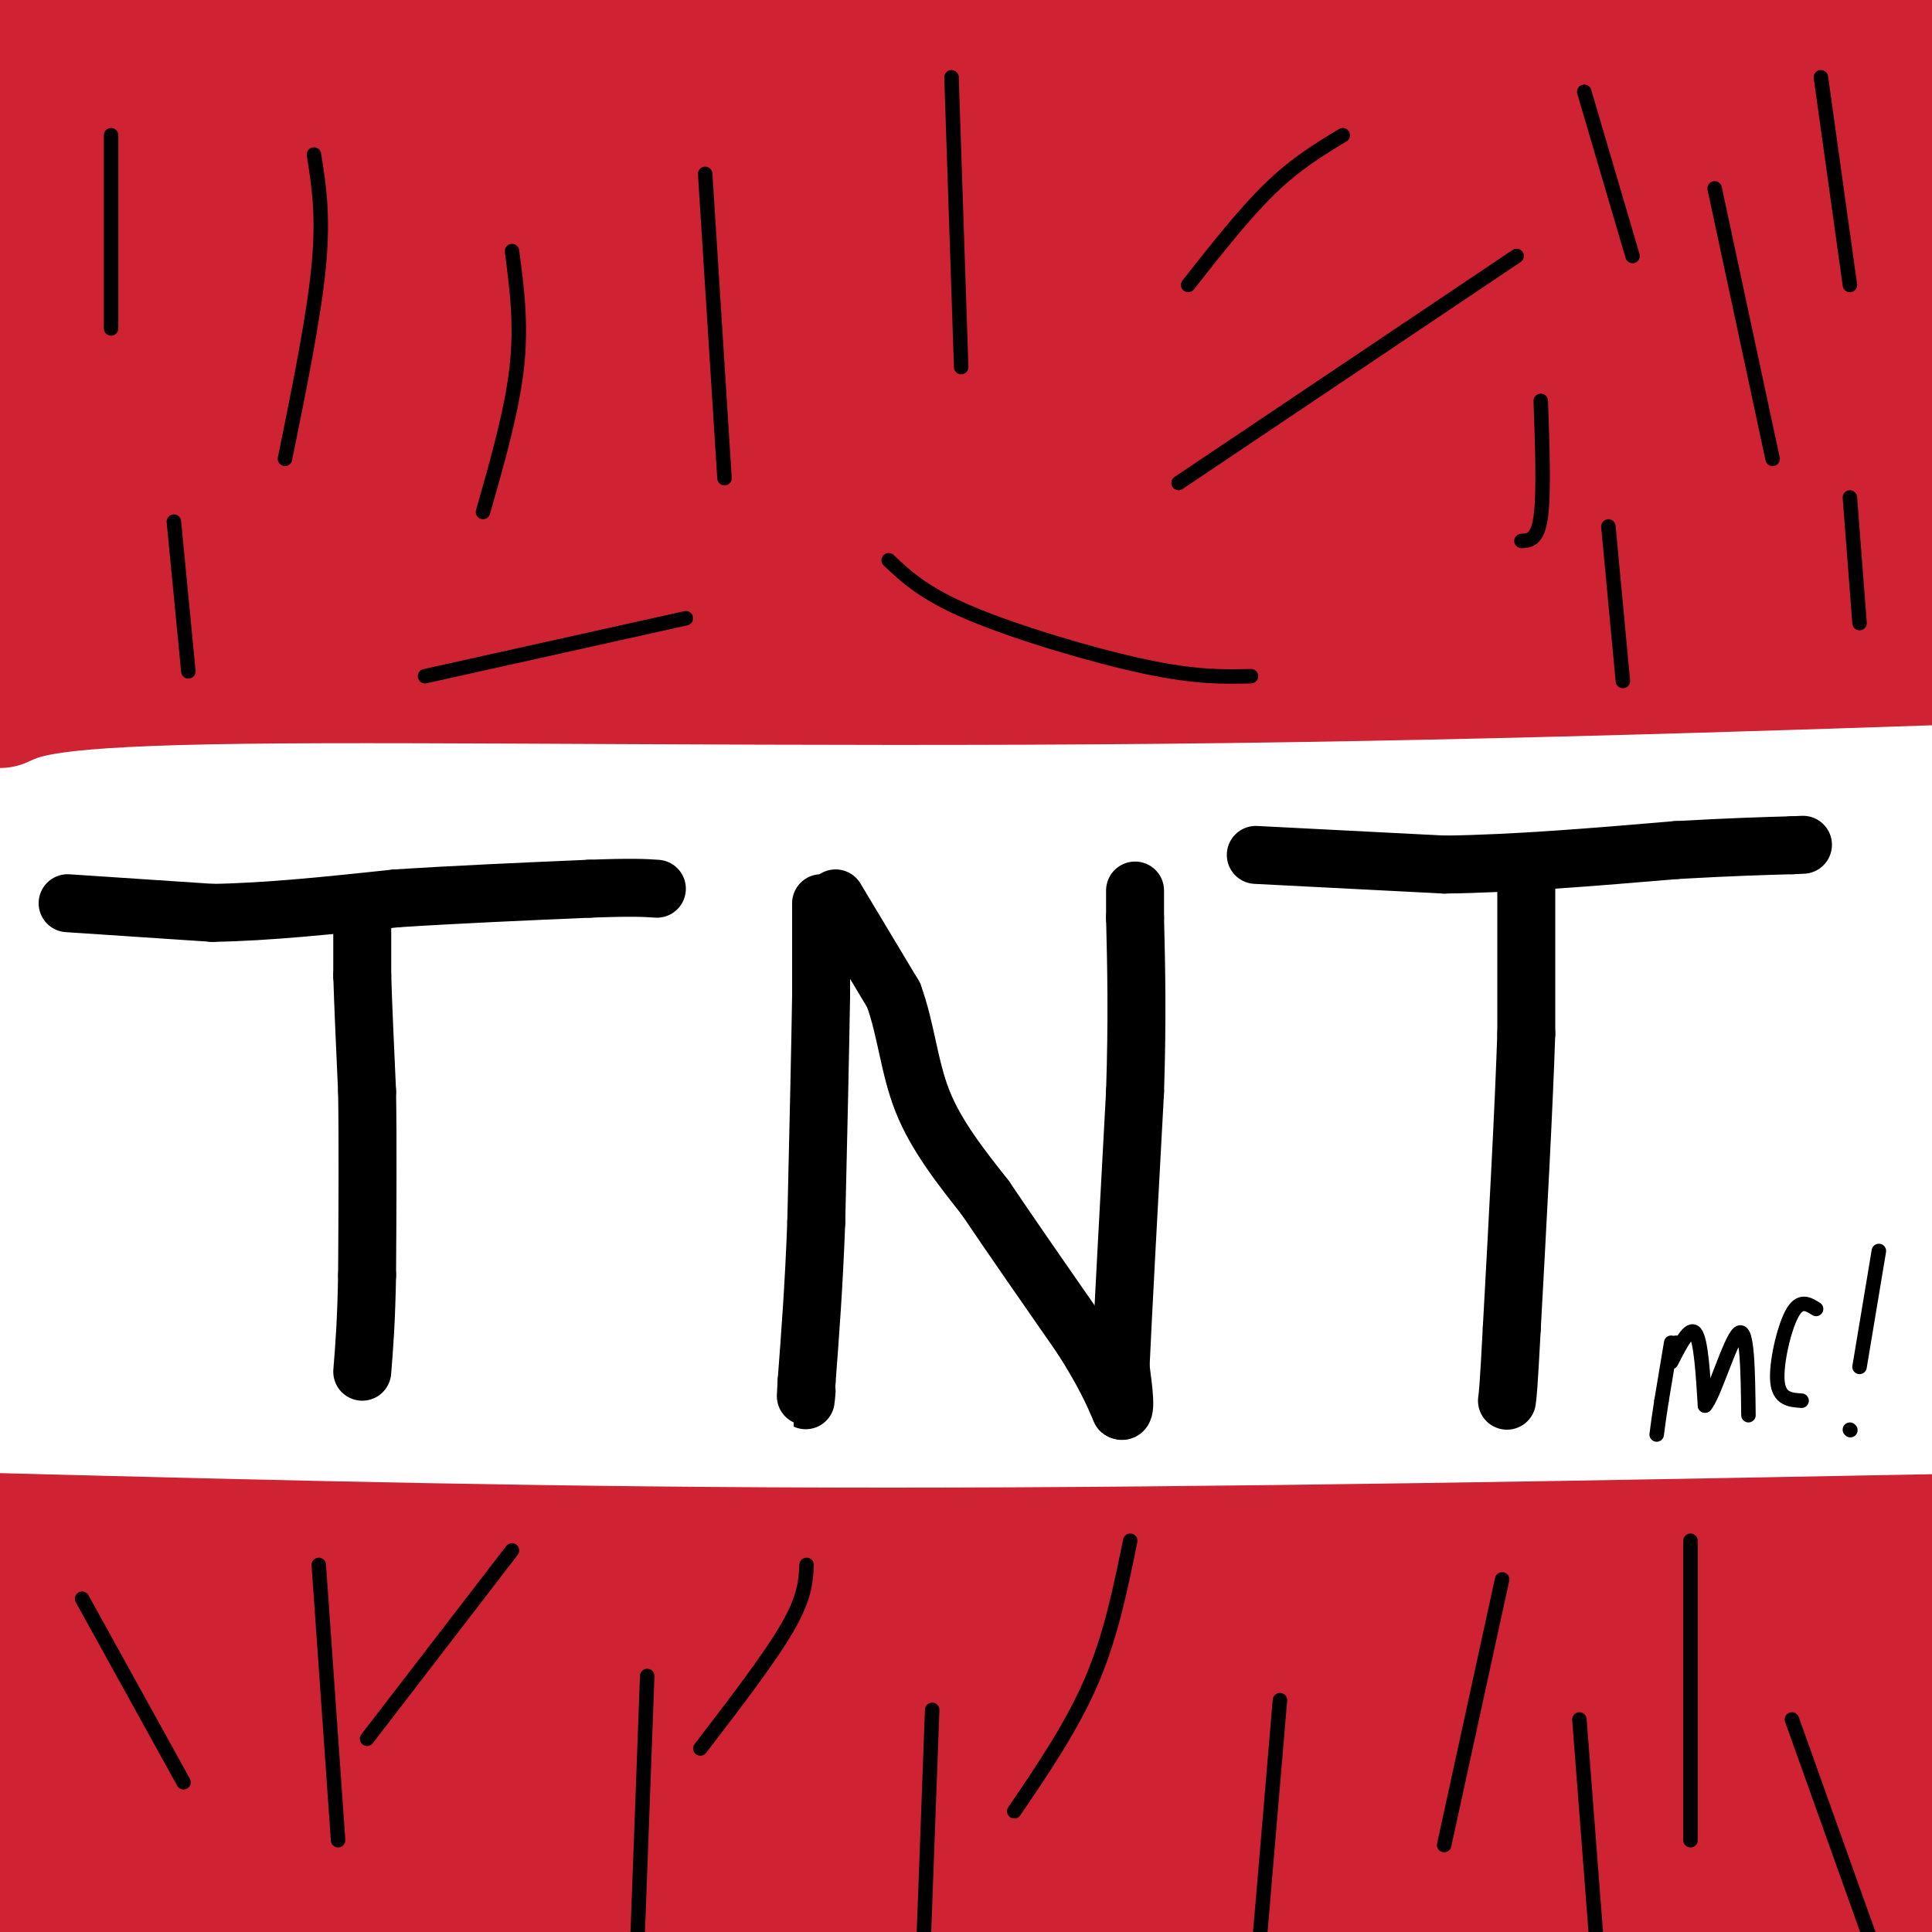 <svg viewBox='0 0 400 400' version='1.1' xmlns='http://www.w3.org/2000/svg' xmlns:xlink='http://www.w3.org/1999/xlink'><g fill='none' stroke='#cf2233' stroke-width='28' stroke-linecap='round' stroke-linejoin='round'><path d='M0,145c4.911,-2.244 9.822,-4.489 50,-5c40.178,-0.511 115.622,0.711 190,0c74.378,-0.711 147.689,-3.356 221,-6'/><path d='M18,118c0.000,0.000 412.000,5.000 412,5'/><path d='M341,121c-72.667,-0.167 -145.333,-0.333 -203,-2c-57.667,-1.667 -100.333,-4.833 -143,-8'/><path d='M47,115c78.667,5.917 157.333,11.833 220,15c62.667,3.167 109.333,3.583 156,4'/><path d='M381,130c-60.167,-3.667 -120.333,-7.333 -188,-9c-67.667,-1.667 -142.833,-1.333 -218,-1'/><path d='M28,119c0.000,0.000 390.000,-8.000 390,-8'/><path d='M402,111c0.000,0.000 -427.000,5.000 -427,5'/><path d='M27,121c0.000,0.000 377.000,-1.000 377,-1'/><path d='M365,117c-78.083,-3.667 -156.167,-7.333 -230,-9c-73.833,-1.667 -143.417,-1.333 -213,-1'/><path d='M36,101c0.000,0.000 391.000,-8.000 391,-8'/><path d='M344,94c0.000,0.000 -427.000,-3.000 -427,-3'/><path d='M109,103c0.000,0.000 315.000,1.000 315,1'/><path d='M360,92c-103.583,-6.500 -207.167,-13.000 -278,-16c-70.833,-3.000 -108.917,-2.500 -147,-2'/><path d='M0,83c0.000,0.000 446.000,-3.000 446,-3'/><path d='M344,64c0.000,0.000 -407.000,-9.000 -407,-9'/><path d='M32,53c0.000,0.000 487.000,6.000 487,6'/><path d='M383,58c0.000,0.000 -462.000,-7.000 -462,-7'/><path d='M138,53c0.000,0.000 344.000,-4.000 344,-4'/><path d='M354,43c0.000,0.000 -429.000,-15.000 -429,-15'/><path d='M171,14c0.000,0.000 236.000,-2.000 236,-2'/><path d='M367,13c0.000,0.000 -433.000,8.000 -433,8'/><path d='M164,24c0.000,0.000 240.000,1.000 240,1'/><path d='M386,25c-59.333,-0.583 -118.667,-1.167 -207,-4c-88.333,-2.833 -205.667,-7.917 -323,-13'/><path d='M173,34c0.000,0.000 321.000,3.000 321,3'/><path d='M400,28c0.000,0.000 -493.000,-7.000 -493,-7'/><path d='M158,14c0.000,0.000 287.000,-4.000 287,-4'/><path d='M308,0c0.000,0.000 -141.000,-5.000 -141,-5'/><path d='M0,10c-0.798,1.673 -1.595,3.345 55,4c56.595,0.655 170.583,0.292 194,0c23.417,-0.292 -43.738,-0.512 -109,-4c-65.262,-3.488 -128.631,-10.244 -192,-17'/><path d='M22,2c63.511,2.222 127.022,4.444 117,5c-10.022,0.556 -93.578,-0.556 -135,0c-41.422,0.556 -40.711,2.778 -40,5'/><path d='M77,24c0.000,0.000 259.000,-3.000 259,-3'/><path d='M0,319c57.667,1.500 115.333,3.000 184,3c68.667,0.000 148.333,-1.500 228,-3'/><path d='M362,329c-67.167,1.250 -134.333,2.500 -202,2c-67.667,-0.500 -135.833,-2.750 -204,-5'/><path d='M36,350c127.488,9.798 254.976,19.595 287,21c32.024,1.405 -31.417,-5.583 -62,-9c-30.583,-3.417 -28.310,-3.262 -67,-4c-38.690,-0.738 -118.345,-2.369 -198,-4'/><path d='M17,372c98.607,1.197 197.214,2.395 259,2c61.786,-0.395 86.752,-2.382 85,-6c-1.752,-3.618 -30.222,-8.867 -54,-12c-23.778,-3.133 -42.863,-4.151 -64,-6c-21.137,-1.849 -44.325,-4.528 -88,-6c-43.675,-1.472 -107.838,-1.736 -172,-2'/><path d='M29,364c162.343,3.199 324.686,6.398 317,5c-7.686,-1.398 -185.401,-7.393 -268,-8c-82.599,-0.607 -70.083,4.174 -64,7c6.083,2.826 5.734,3.696 51,7c45.266,3.304 136.149,9.044 154,9c17.851,-0.044 -37.328,-5.870 -91,-9c-53.672,-3.130 -105.836,-3.565 -158,-4'/><path d='M37,393c84.167,-3.083 168.333,-6.167 155,-8c-13.333,-1.833 -124.167,-2.417 -235,-3'/><path d='M49,403c49.726,-0.875 99.452,-1.750 126,-3c26.548,-1.250 29.917,-2.875 29,-5c-0.917,-2.125 -6.119,-4.750 -50,-6c-43.881,-1.250 -126.440,-1.125 -209,-1'/><path d='M73,397c53.446,-0.912 106.892,-1.823 145,-4c38.108,-2.177 60.877,-5.619 62,-8c1.123,-2.381 -19.400,-3.702 -33,-4c-13.600,-0.298 -20.277,0.426 -30,2c-9.723,1.574 -22.493,3.999 -28,6c-5.507,2.001 -3.752,3.577 -8,6c-4.248,2.423 -14.499,5.692 26,7c40.499,1.308 131.750,0.654 223,0'/><path d='M402,395c-40.234,-3.232 -80.468,-6.463 -109,-8c-28.532,-1.537 -45.363,-1.379 -63,0c-17.637,1.379 -36.079,3.981 -36,6c0.079,2.019 18.678,3.457 47,4c28.322,0.543 66.366,0.193 90,-1c23.634,-1.193 32.858,-3.229 40,-5c7.142,-1.771 12.203,-3.278 18,-4c5.797,-0.722 12.332,-0.660 2,-4c-10.332,-3.340 -37.529,-10.083 -53,-13c-15.471,-2.917 -19.217,-2.007 -31,0c-11.783,2.007 -31.605,5.112 -24,5c7.605,-0.112 42.636,-3.443 65,-6c22.364,-2.557 32.059,-4.342 33,-7c0.941,-2.658 -6.874,-6.188 -26,-8c-19.126,-1.812 -49.563,-1.906 -80,-2'/><path d='M275,352c7.575,-2.783 66.513,-8.740 87,-12c20.487,-3.260 2.522,-3.822 -8,-4c-10.522,-0.178 -13.602,0.029 -22,0c-8.398,-0.029 -22.114,-0.294 -8,1c14.114,1.294 56.057,4.147 98,7'/><path d='M397,342c-2.470,-0.330 -4.941,-0.660 -8,2c-3.059,2.660 -6.708,8.309 -5,10c1.708,1.691 8.771,-0.575 11,-2c2.229,-1.425 -0.378,-2.009 -2,-2c-1.622,0.009 -2.260,0.611 -4,4c-1.740,3.389 -4.584,9.566 -4,13c0.584,3.434 4.595,4.124 7,4c2.405,-0.124 3.202,-1.062 4,-2'/><path d='M396,369c0.667,-0.333 0.333,-0.167 0,0'/></g>
<g fill='none' stroke='#000000' stroke-width='12' stroke-linecap='round' stroke-linejoin='round'><path d='M75,192c0.000,0.000 0.000,10.000 0,10'/><path d='M75,202c0.167,5.667 0.583,14.833 1,24'/><path d='M76,226c0.167,10.333 0.083,24.167 0,38'/><path d='M76,264c-0.167,9.667 -0.583,14.833 -1,20'/><path d='M14,187c0.000,0.000 30.000,2.000 30,2'/><path d='M44,189c11.333,-0.167 24.667,-1.583 38,-3'/><path d='M82,186c13.000,-0.833 26.500,-1.417 40,-2'/><path d='M122,184c9.000,-0.333 11.500,-0.167 14,0'/><path d='M170,187c0.000,0.000 0.000,19.000 0,19'/><path d='M170,206c-0.167,11.000 -0.583,29.000 -1,47'/><path d='M169,253c-0.500,13.333 -1.250,23.167 -2,33'/><path d='M167,286c-0.333,5.833 -0.167,3.917 0,2'/><path d='M173,186c0.000,0.000 12.000,20.000 12,20'/><path d='M185,206c2.622,7.111 3.178,14.889 6,22c2.822,7.111 7.911,13.556 13,20'/><path d='M204,248c5.500,8.167 12.750,18.583 20,29'/><path d='M224,277c4.667,7.333 6.333,11.167 8,15'/><path d='M232,292c1.333,1.000 0.667,-4.000 0,-9'/><path d='M232,283c0.500,-11.000 1.750,-34.000 3,-57'/><path d='M235,226c0.500,-15.500 0.250,-25.750 0,-36'/><path d='M235,190c0.000,-6.833 0.000,-5.917 0,-5'/><path d='M316,183c0.000,0.000 0.000,31.000 0,31'/><path d='M316,214c-0.500,15.333 -1.750,38.167 -3,61'/><path d='M313,275c-0.667,12.667 -0.833,13.833 -1,15'/><path d='M260,177c0.000,0.000 39.000,2.000 39,2'/><path d='M299,179c14.500,-0.167 31.250,-1.583 48,-3'/><path d='M347,176c12.000,-0.667 18.000,-0.833 24,-1'/><path d='M371,175c4.000,-0.167 2.000,-0.083 0,0'/></g>
<g fill='none' stroke='#000000' stroke-width='3' stroke-linecap='round' stroke-linejoin='round'><path d='M65,32c1.000,6.250 2.000,12.500 1,23c-1.000,10.500 -4.000,25.250 -7,40'/><path d='M66,324c0.000,0.000 4.000,57.000 4,57'/><path d='M134,347c0.000,0.000 -2.000,54.000 -2,54'/><path d='M193,354c0.000,0.000 -2.000,54.000 -2,54'/><path d='M265,352c0.000,0.000 -5.000,59.000 -5,59'/><path d='M327,356c0.000,0.000 4.000,52.000 4,52'/><path d='M371,356c0.000,0.000 20.000,56.000 20,56'/><path d='M355,39c0.000,0.000 12.000,56.000 12,56'/><path d='M319,83c0.333,9.583 0.667,19.167 0,24c-0.667,4.833 -2.333,4.917 -4,5'/><path d='M314,53c0.000,0.000 -70.000,47.000 -70,47'/><path d='M197,16c0.000,0.000 2.000,60.000 2,60'/><path d='M184,116c3.667,3.467 7.333,6.933 17,11c9.667,4.067 25.333,8.733 36,11c10.667,2.267 16.333,2.133 22,2'/><path d='M146,36c0.000,0.000 4.000,63.000 4,63'/><path d='M142,128c0.000,0.000 -54.000,12.000 -54,12'/><path d='M106,52c1.000,7.500 2.000,15.000 1,24c-1.000,9.000 -4.000,19.500 -7,30'/><path d='M36,108c0.000,0.000 3.000,31.000 3,31'/><path d='M23,28c0.000,0.000 0.000,40.000 0,40'/><path d='M278,28c-4.833,2.917 -9.667,5.833 -15,11c-5.333,5.167 -11.167,12.583 -17,20'/><path d='M328,19c0.000,0.000 10.000,34.000 10,34'/><path d='M377,16c0.000,0.000 6.000,43.000 6,43'/><path d='M333,109c0.000,0.000 3.000,32.000 3,32'/><path d='M383,103c0.000,0.000 2.000,26.000 2,26'/><path d='M350,319c0.000,0.000 0.000,62.000 0,62'/><path d='M311,327c0.000,0.000 -12.000,55.000 -12,55'/><path d='M234,319c-2.000,9.833 -4.000,19.667 -8,29c-4.000,9.333 -10.000,18.167 -16,27'/><path d='M167,324c-0.167,3.333 -0.333,6.667 -4,13c-3.667,6.333 -10.833,15.667 -18,25'/><path d='M106,321c0.000,0.000 -30.000,39.000 -30,39'/><path d='M17,331c0.000,0.000 21.000,38.000 21,38'/><path d='M346,278c0.000,0.000 -2.000,12.000 -2,12'/><path d='M344,290c-0.500,3.167 -0.750,5.083 -1,7'/><path d='M347,278c0.000,0.000 0.100,0.100 0.1,0.1'/><path d='M346,282c1.917,-3.750 3.833,-7.500 5,-6c1.167,1.500 1.583,8.250 2,15'/><path d='M353,291c1.778,-1.756 5.222,-13.644 7,-15c1.778,-1.356 1.889,7.822 2,17'/><path d='M376,271c-1.667,-1.044 -3.333,-2.089 -5,1c-1.667,3.089 -3.333,10.311 -3,14c0.333,3.689 2.667,3.844 5,4'/><path d='M389,259c0.000,0.000 -4.000,24.000 -4,24'/><path d='M383,296c0.000,0.000 0.100,0.100 0.1,0.1'/></g>
</svg>